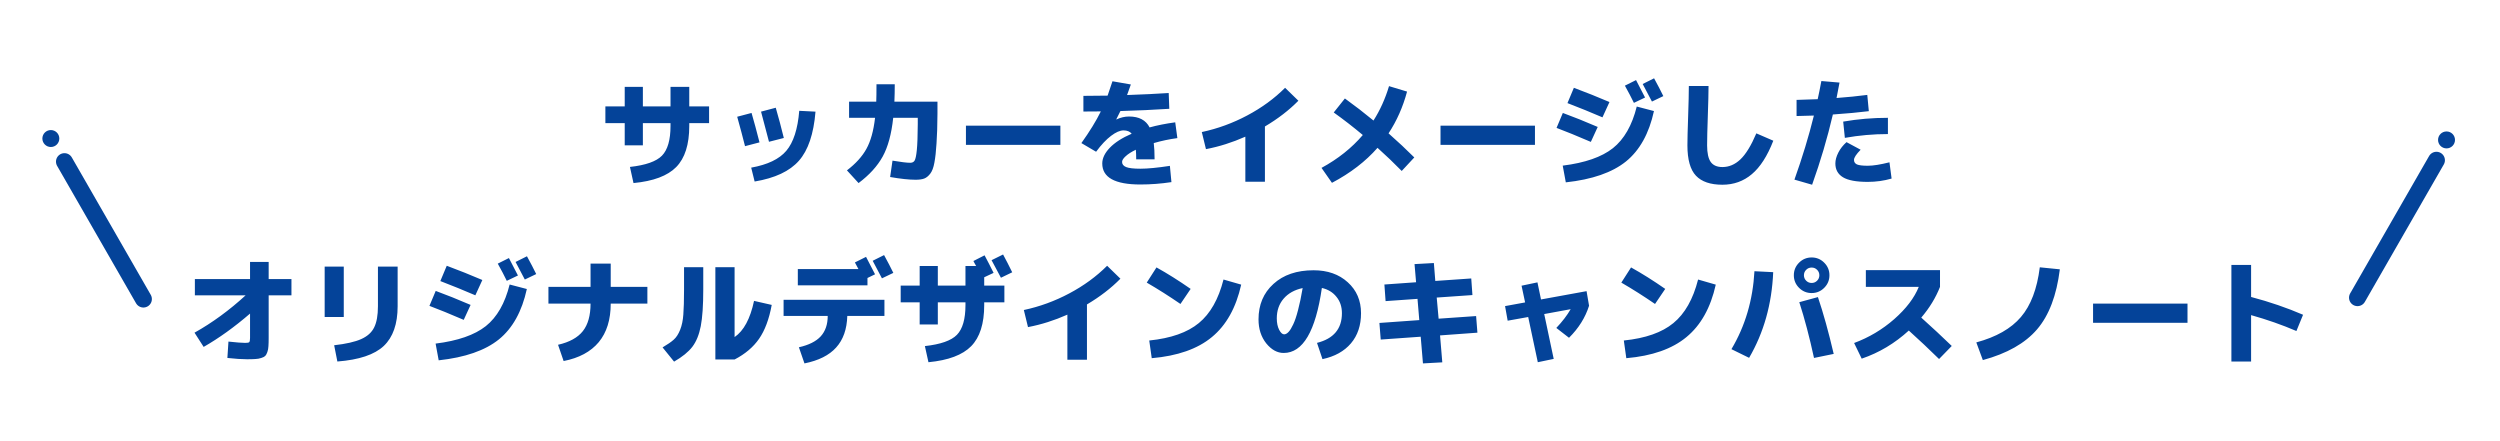 <svg width="590" height="104" viewBox="0 0 590 104" fill="none" xmlns="http://www.w3.org/2000/svg">
<line x1="15.211" y1="38.146" x2="33.844" y2="70.576" stroke="#044399" stroke-width="4" stroke-linecap="round"/>
<circle cx="12" cy="32.693" r="2" fill="#044399"/>
<path d="M142.87 25.116H147.434V20.496H151.718V25.116H158.242V20.496H162.666V25.116H167.342V29.064H162.666V29.736C162.666 34.104 161.64 37.333 159.586 39.424C157.552 41.496 154.192 42.756 149.506 43.204L148.666 39.396C152.381 38.985 154.901 38.099 156.226 36.736C157.57 35.355 158.242 33.021 158.242 29.736V29.064H151.718V34.3H147.434V29.064H142.87V25.116ZM192.458 26.348C192.029 31.612 190.722 35.476 188.538 37.94C186.373 40.404 182.892 42.037 178.094 42.84L177.282 39.564C181.146 38.873 183.909 37.548 185.57 35.588C187.25 33.609 188.268 30.464 188.622 26.152L192.458 26.348ZM173.978 27.552L177.366 26.656C177.945 28.635 178.57 30.949 179.242 33.6L175.826 34.496C175.322 32.48 174.706 30.165 173.978 27.552ZM179.606 26.348L183.078 25.424C183.75 27.739 184.385 30.119 184.982 32.564L181.482 33.46C180.81 30.828 180.185 28.457 179.606 26.348ZM211.078 23.996H221.242V26.824C221.224 29.661 221.149 32.004 221.018 33.852C220.906 35.7 220.738 37.212 220.514 38.388C220.309 39.545 219.982 40.413 219.534 40.992C219.086 41.571 218.61 41.953 218.106 42.14C217.602 42.327 216.93 42.42 216.09 42.42C214.541 42.42 212.534 42.205 210.07 41.776L210.63 37.912C212.646 38.248 214.037 38.416 214.802 38.416C215.288 38.416 215.633 38.248 215.838 37.912C216.062 37.557 216.24 36.727 216.37 35.42C216.501 34.113 216.576 32.069 216.594 29.288V27.804H210.798C210.388 31.649 209.557 34.701 208.306 36.96C207.056 39.219 205.161 41.3 202.622 43.204L199.878 40.208C201.95 38.621 203.481 36.932 204.47 35.14C205.478 33.329 206.16 30.884 206.514 27.804H200.382V23.996H206.794C206.832 23.156 206.85 21.784 206.85 19.88H211.162C211.162 21.336 211.134 22.708 211.078 23.996ZM227.962 34.188V29.652H250.25V34.188H227.962ZM262.542 19.18L266.882 19.936C266.696 20.515 266.397 21.345 265.986 22.428C269.738 22.297 273.014 22.139 275.814 21.952L275.954 25.676C272.202 25.919 268.357 26.096 264.418 26.208C264.213 26.656 263.886 27.309 263.438 28.168L263.466 28.196C264.456 27.729 265.454 27.496 266.462 27.496C268.814 27.496 270.429 28.355 271.306 30.072C273.042 29.587 275.058 29.185 277.354 28.868L277.858 32.592C275.936 32.853 274.078 33.245 272.286 33.768C272.417 34.795 272.482 36.073 272.482 37.604H268.142C268.142 36.764 268.114 36.008 268.058 35.336C267.013 35.84 266.21 36.353 265.65 36.876C265.09 37.38 264.81 37.828 264.81 38.22C264.81 38.761 265.128 39.163 265.762 39.424C266.397 39.685 267.517 39.816 269.122 39.816C270.84 39.816 273.164 39.592 276.094 39.144L276.458 42.98C274.013 43.353 271.568 43.54 269.122 43.54C263.13 43.54 260.134 41.888 260.134 38.584C260.134 37.352 260.722 36.12 261.898 34.888C263.093 33.637 264.82 32.527 267.078 31.556C266.649 31.033 266.005 30.772 265.146 30.772C264.325 30.772 263.345 31.201 262.206 32.06C261.068 32.919 259.892 34.169 258.678 35.812L255.206 33.768C257.166 31.024 258.697 28.532 259.798 26.292C258.884 26.311 257.512 26.32 255.682 26.32V22.624C256.952 22.624 258.856 22.605 261.394 22.568C261.73 21.635 262.113 20.505 262.542 19.18ZM283.626 31.164C287.378 30.361 290.953 29.055 294.35 27.244C297.766 25.433 300.744 23.259 303.282 20.72L306.418 23.772C304.216 26.012 301.584 28.037 298.522 29.848V42.896H293.902V32.256C290.841 33.619 287.742 34.599 284.606 35.196L283.626 31.164ZM314.762 26.544L317.394 23.24C319.746 24.939 321.996 26.675 324.142 28.448C325.692 26.021 326.914 23.315 327.81 20.328L332.066 21.616C331.096 25.237 329.64 28.523 327.698 31.472C329.938 33.451 331.964 35.345 333.774 37.156L330.806 40.348C328.996 38.5 327.092 36.68 325.094 34.888C322.276 38.099 318.692 40.852 314.342 43.148L311.878 39.62C315.761 37.511 319.009 34.925 321.622 31.864C319.42 30.016 317.133 28.243 314.762 26.544ZM339.962 34.188V29.652H362.25V34.188H339.962ZM388.234 23.016L385.602 24.276C385.005 23.044 384.296 21.691 383.474 20.216L386.106 18.9C386.872 20.337 387.581 21.709 388.234 23.016ZM392.546 22.68L389.858 23.968C388.85 22.027 388.122 20.645 387.674 19.824L390.362 18.48C391.221 20.048 391.949 21.448 392.546 22.68ZM368.802 39.088C374.048 38.435 377.996 37.063 380.646 34.972C383.297 32.863 385.173 29.587 386.274 25.144L390.334 26.208C389.177 31.509 386.974 35.476 383.726 38.108C380.478 40.721 375.746 42.364 369.53 43.036L368.802 39.088ZM367.346 30.184L368.83 26.656C371.332 27.571 374.076 28.672 377.062 29.96L375.438 33.488C372.228 32.107 369.53 31.005 367.346 30.184ZM369.922 24.332L371.434 20.72C374.29 21.784 377.09 22.904 379.834 24.08L378.182 27.692C375.494 26.535 372.741 25.415 369.922 24.332ZM398.566 20.3H403.214C403.214 21.849 403.158 24.192 403.046 27.328C402.934 30.501 402.878 32.825 402.878 34.3C402.878 36.129 403.168 37.445 403.746 38.248C404.325 39.032 405.24 39.424 406.49 39.424C408.04 39.424 409.449 38.827 410.718 37.632C412.006 36.419 413.266 34.365 414.498 31.472L418.502 33.208C417.102 36.811 415.413 39.443 413.434 41.104C411.474 42.765 409.16 43.596 406.49 43.596C403.672 43.596 401.59 42.887 400.246 41.468C398.902 40.049 398.23 37.66 398.23 34.3C398.23 32.956 398.286 30.697 398.398 27.524C398.51 24.351 398.566 21.943 398.566 20.3ZM445.914 38.304L446.418 42.14C444.608 42.663 442.732 42.924 440.79 42.924C438.084 42.924 436.133 42.56 434.938 41.832C433.744 41.104 433.146 40.021 433.146 38.584C433.146 37.781 433.38 36.923 433.846 36.008C434.313 35.093 434.957 34.272 435.778 33.544L439.11 35.336C438.065 36.4 437.542 37.203 437.542 37.744C437.542 38.229 437.776 38.584 438.242 38.808C438.728 39.013 439.577 39.116 440.79 39.116C442.06 39.116 443.768 38.845 445.914 38.304ZM445.55 31.64C442.134 31.64 438.746 31.939 435.386 32.536L434.994 28.7C438.429 28.103 441.948 27.804 445.55 27.804V31.64ZM433.426 23.128C435.946 22.941 438.364 22.699 440.678 22.4L441.042 26.236C438.653 26.535 435.825 26.796 432.558 27.02C431.27 32.545 429.637 38.071 427.658 43.596L423.486 42.392C425.353 37.165 426.884 32.125 428.078 27.272C427.182 27.309 425.82 27.347 423.99 27.384V23.576C425.614 23.539 427.276 23.483 428.974 23.408C429.217 22.344 429.506 20.916 429.842 19.124L434.126 19.488C433.846 20.981 433.613 22.195 433.426 23.128ZM45.99 65.856H59.01V61.824H63.406V65.856H68.782V69.692H63.406V79.688C63.406 80.528 63.388 81.2 63.35 81.704C63.332 82.189 63.248 82.647 63.098 83.076C62.949 83.505 62.781 83.813 62.594 84C62.408 84.187 62.1 84.345 61.67 84.476C61.241 84.625 60.784 84.709 60.298 84.728C59.813 84.765 59.15 84.784 58.31 84.784C57.06 84.784 55.51 84.681 53.662 84.476L53.914 80.612C55.781 80.817 57.097 80.92 57.862 80.92C58.385 80.92 58.702 80.864 58.814 80.752C58.945 80.621 59.01 80.295 59.01 79.772V74.004C55.333 77.177 51.684 79.8 48.062 81.872L45.906 78.512C50.106 76.16 54.129 73.22 57.974 69.692H45.99V65.856ZM89.194 62.916H93.842V72.268C93.842 76.449 92.75 79.576 90.566 81.648C88.382 83.701 84.733 84.924 79.618 85.316L78.862 81.48C81.662 81.163 83.79 80.677 85.246 80.024C86.702 79.371 87.72 78.456 88.298 77.28C88.896 76.085 89.194 74.415 89.194 72.268V62.916ZM76.622 74.816V62.916H81.13V74.816H76.622ZM122.234 65.016L119.602 66.276C119.005 65.044 118.296 63.691 117.474 62.216L120.106 60.9C120.872 62.337 121.581 63.709 122.234 65.016ZM126.546 64.68L123.858 65.968C122.85 64.027 122.122 62.645 121.674 61.824L124.362 60.48C125.221 62.048 125.949 63.448 126.546 64.68ZM102.802 81.088C108.048 80.435 111.996 79.063 114.646 76.972C117.297 74.863 119.173 71.587 120.274 67.144L124.334 68.208C123.177 73.509 120.974 77.476 117.726 80.108C114.478 82.721 109.746 84.364 103.53 85.036L102.802 81.088ZM101.346 72.184L102.83 68.656C105.332 69.571 108.076 70.672 111.062 71.96L109.438 75.488C106.228 74.107 103.53 73.005 101.346 72.184ZM103.922 66.332L105.434 62.72C108.29 63.784 111.09 64.904 113.834 66.08L112.182 69.692C109.494 68.535 106.741 67.415 103.922 66.332ZM129.43 67.704H139.37V62.216H144.13V67.704H152.782V71.652H144.13C144.13 75.441 143.188 78.475 141.302 80.752C139.417 83.011 136.654 84.495 133.014 85.204L131.698 81.368C134.386 80.752 136.337 79.679 137.55 78.148C138.764 76.617 139.37 74.452 139.37 71.652H129.43V67.704ZM168.826 84.84V63.056H173.362V79.548C175.528 78.073 177.058 75.227 177.954 71.008L182.126 71.96C181.51 75.32 180.512 77.989 179.13 79.968C177.768 81.928 175.845 83.552 173.362 84.84H168.826ZM161.434 63.056H165.97V68.32C165.97 72.053 165.774 74.937 165.382 76.972C164.99 78.988 164.328 80.612 163.394 81.844C162.461 83.057 161.024 84.224 159.082 85.344L156.366 81.984C157.542 81.293 158.42 80.687 158.998 80.164C159.596 79.641 160.1 78.867 160.51 77.84C160.921 76.813 161.173 75.609 161.266 74.228C161.378 72.847 161.434 70.877 161.434 68.32V63.056ZM188.286 67.34V63.504H202.594C202.221 62.795 201.941 62.272 201.754 61.936L204.386 60.62C205.152 62.057 205.861 63.429 206.514 64.736L204.722 65.604V67.34H188.286ZM210.826 64.4L208.138 65.688C207.13 63.747 206.402 62.365 205.954 61.544L208.642 60.2C209.501 61.768 210.229 63.168 210.826 64.4ZM184.926 70.756H208.726V74.564H199.962C199.869 77.7 198.992 80.183 197.33 82.012C195.688 83.841 193.196 85.092 189.854 85.764L188.538 81.956C190.872 81.433 192.589 80.575 193.69 79.38C194.792 78.167 195.342 76.561 195.342 74.564H184.926V70.756ZM212.562 67.396H217.042V62.776H221.326V67.396H227.85V62.776H230.37C230.296 62.645 230.184 62.449 230.034 62.188C229.904 61.927 229.801 61.731 229.726 61.6L232.358 60.256C233.03 61.507 233.74 62.888 234.486 64.4L232.274 65.436V67.396H237.034V71.344H232.274V72.016C232.274 76.384 231.248 79.613 229.194 81.704C227.16 83.776 223.8 85.036 219.114 85.484L218.274 81.676C221.989 81.265 224.509 80.379 225.834 79.016C227.178 77.635 227.85 75.301 227.85 72.016V71.344H221.326V76.58H217.042V71.344H212.562V67.396ZM238.882 64.26L236.222 65.548C235.681 64.503 234.944 63.121 234.01 61.404L236.726 60.06C237.436 61.367 238.154 62.767 238.882 64.26ZM241.626 73.164C245.378 72.361 248.953 71.055 252.35 69.244C255.766 67.433 258.744 65.259 261.282 62.72L264.418 65.772C262.216 68.012 259.584 70.037 256.522 71.848V84.896H251.902V74.256C248.841 75.619 245.742 76.599 242.606 77.196L241.626 73.164ZM271.222 80.36C276.337 79.837 280.238 78.465 282.926 76.244C285.633 74.023 287.574 70.597 288.75 65.968L292.922 67.172C291.709 72.623 289.404 76.748 286.006 79.548C282.628 82.348 277.896 84.009 271.81 84.532L271.222 80.36ZM270.634 66.696L272.93 63.112C275.488 64.531 278.176 66.22 280.994 68.18L278.586 71.736C275.954 69.925 273.304 68.245 270.634 66.696ZM310.814 80.92C314.734 79.931 316.694 77.597 316.694 73.92C316.694 72.389 316.265 71.101 315.406 70.056C314.566 68.992 313.418 68.292 311.962 67.956C310.488 78.185 307.482 83.3 302.946 83.3C301.434 83.3 300.062 82.544 298.83 81.032C297.617 79.501 297.01 77.616 297.01 75.376C297.01 71.923 298.186 69.132 300.538 67.004C302.89 64.857 306.045 63.784 310.002 63.784C313.306 63.784 315.994 64.727 318.066 66.612C320.157 68.497 321.202 70.933 321.202 73.92C321.202 76.795 320.409 79.165 318.822 81.032C317.236 82.899 314.996 84.14 312.102 84.756L310.814 80.92ZM307.426 67.984C305.504 68.395 304.001 69.235 302.918 70.504C301.854 71.755 301.322 73.295 301.322 75.124C301.322 76.207 301.509 77.112 301.882 77.84C302.256 78.549 302.648 78.904 303.058 78.904C303.394 78.904 303.74 78.717 304.094 78.344C304.449 77.971 304.813 77.383 305.186 76.58C305.578 75.777 305.961 74.648 306.334 73.192C306.726 71.717 307.09 69.981 307.426 67.984ZM333.83 62.328L338.394 62.076L338.73 66.304L347.214 65.716L347.494 69.636L339.066 70.224L339.514 75.208L348.362 74.592L348.67 78.512L339.85 79.156L340.382 85.512L335.818 85.764L335.286 79.464L325.85 80.136L325.542 76.216L334.95 75.544L334.53 70.532L326.998 71.064L326.718 67.144L334.194 66.612L333.83 62.328ZM359.086 67.424L362.838 66.64L363.678 70.672L374.43 68.712L375.018 72.156C374.141 74.937 372.564 77.457 370.286 79.716L367.29 77.392C368.709 75.899 369.838 74.424 370.678 72.968L364.434 74.116L366.674 84.7L362.922 85.484L360.654 74.816L355.81 75.684L355.194 72.24L359.926 71.372L359.086 67.424ZM383.222 80.36C388.337 79.837 392.238 78.465 394.926 76.244C397.633 74.023 399.574 70.597 400.75 65.968L404.922 67.172C403.709 72.623 401.404 76.748 398.006 79.548C394.628 82.348 389.896 84.009 383.81 84.532L383.222 80.36ZM382.634 66.696L384.93 63.112C387.488 64.531 390.176 66.22 392.994 68.18L390.586 71.736C387.954 69.925 385.304 68.245 382.634 66.696ZM428.834 63.672C428.48 63.317 428.05 63.14 427.546 63.14C427.042 63.14 426.613 63.317 426.258 63.672C425.904 64.027 425.726 64.456 425.726 64.96C425.726 65.464 425.904 65.893 426.258 66.248C426.613 66.603 427.042 66.78 427.546 66.78C428.05 66.78 428.48 66.603 428.834 66.248C429.189 65.893 429.366 65.464 429.366 64.96C429.366 64.456 429.189 64.027 428.834 63.672ZM424.634 71.316L429.03 70.112C430.3 73.864 431.541 78.335 432.754 83.524L428.106 84.476C427.042 79.567 425.885 75.18 424.634 71.316ZM414.05 64.008L418.474 64.232C418.157 71.755 416.262 78.493 412.79 84.448L408.618 82.404C411.866 76.953 413.677 70.821 414.05 64.008ZM430.514 61.992C431.336 62.813 431.746 63.803 431.746 64.96C431.746 66.117 431.336 67.107 430.514 67.928C429.693 68.749 428.704 69.16 427.546 69.16C426.389 69.16 425.4 68.749 424.578 67.928C423.757 67.107 423.346 66.117 423.346 64.96C423.346 63.803 423.757 62.813 424.578 61.992C425.4 61.171 426.389 60.76 427.546 60.76C428.704 60.76 429.693 61.171 430.514 61.992ZM440.342 67.704V63.756H457.842V67.704C456.834 70.261 455.36 72.679 453.418 74.956C455.957 77.233 458.356 79.464 460.614 81.648L457.618 84.728C455.322 82.469 452.942 80.229 450.478 78.008C447.174 81.032 443.469 83.244 439.362 84.644L437.57 80.948C441.061 79.66 444.216 77.784 447.034 75.32C449.853 72.837 451.785 70.299 452.83 67.704H440.342ZM466.41 80.808C471.114 79.539 474.624 77.541 476.938 74.816C479.272 72.091 480.756 68.18 481.39 63.084L486.122 63.56C485.357 69.72 483.565 74.443 480.746 77.728C477.928 81.013 473.662 83.431 467.95 84.98L466.41 80.808ZM493.962 76.188V71.652H516.25V76.188H493.962ZM526.61 62.524H531.258V70.084C535.626 71.241 539.714 72.641 543.522 74.284L541.954 78.12C538.613 76.683 535.048 75.432 531.258 74.368V85.316H526.61V62.524Z" fill="#044399"/>
<line x1="556.369" y1="70.248" x2="575.001" y2="37.819" stroke="#044399" stroke-width="4" stroke-linecap="round"/>
<circle cx="577.38" cy="33.022" r="2" fill="#044399"/>
</svg>
